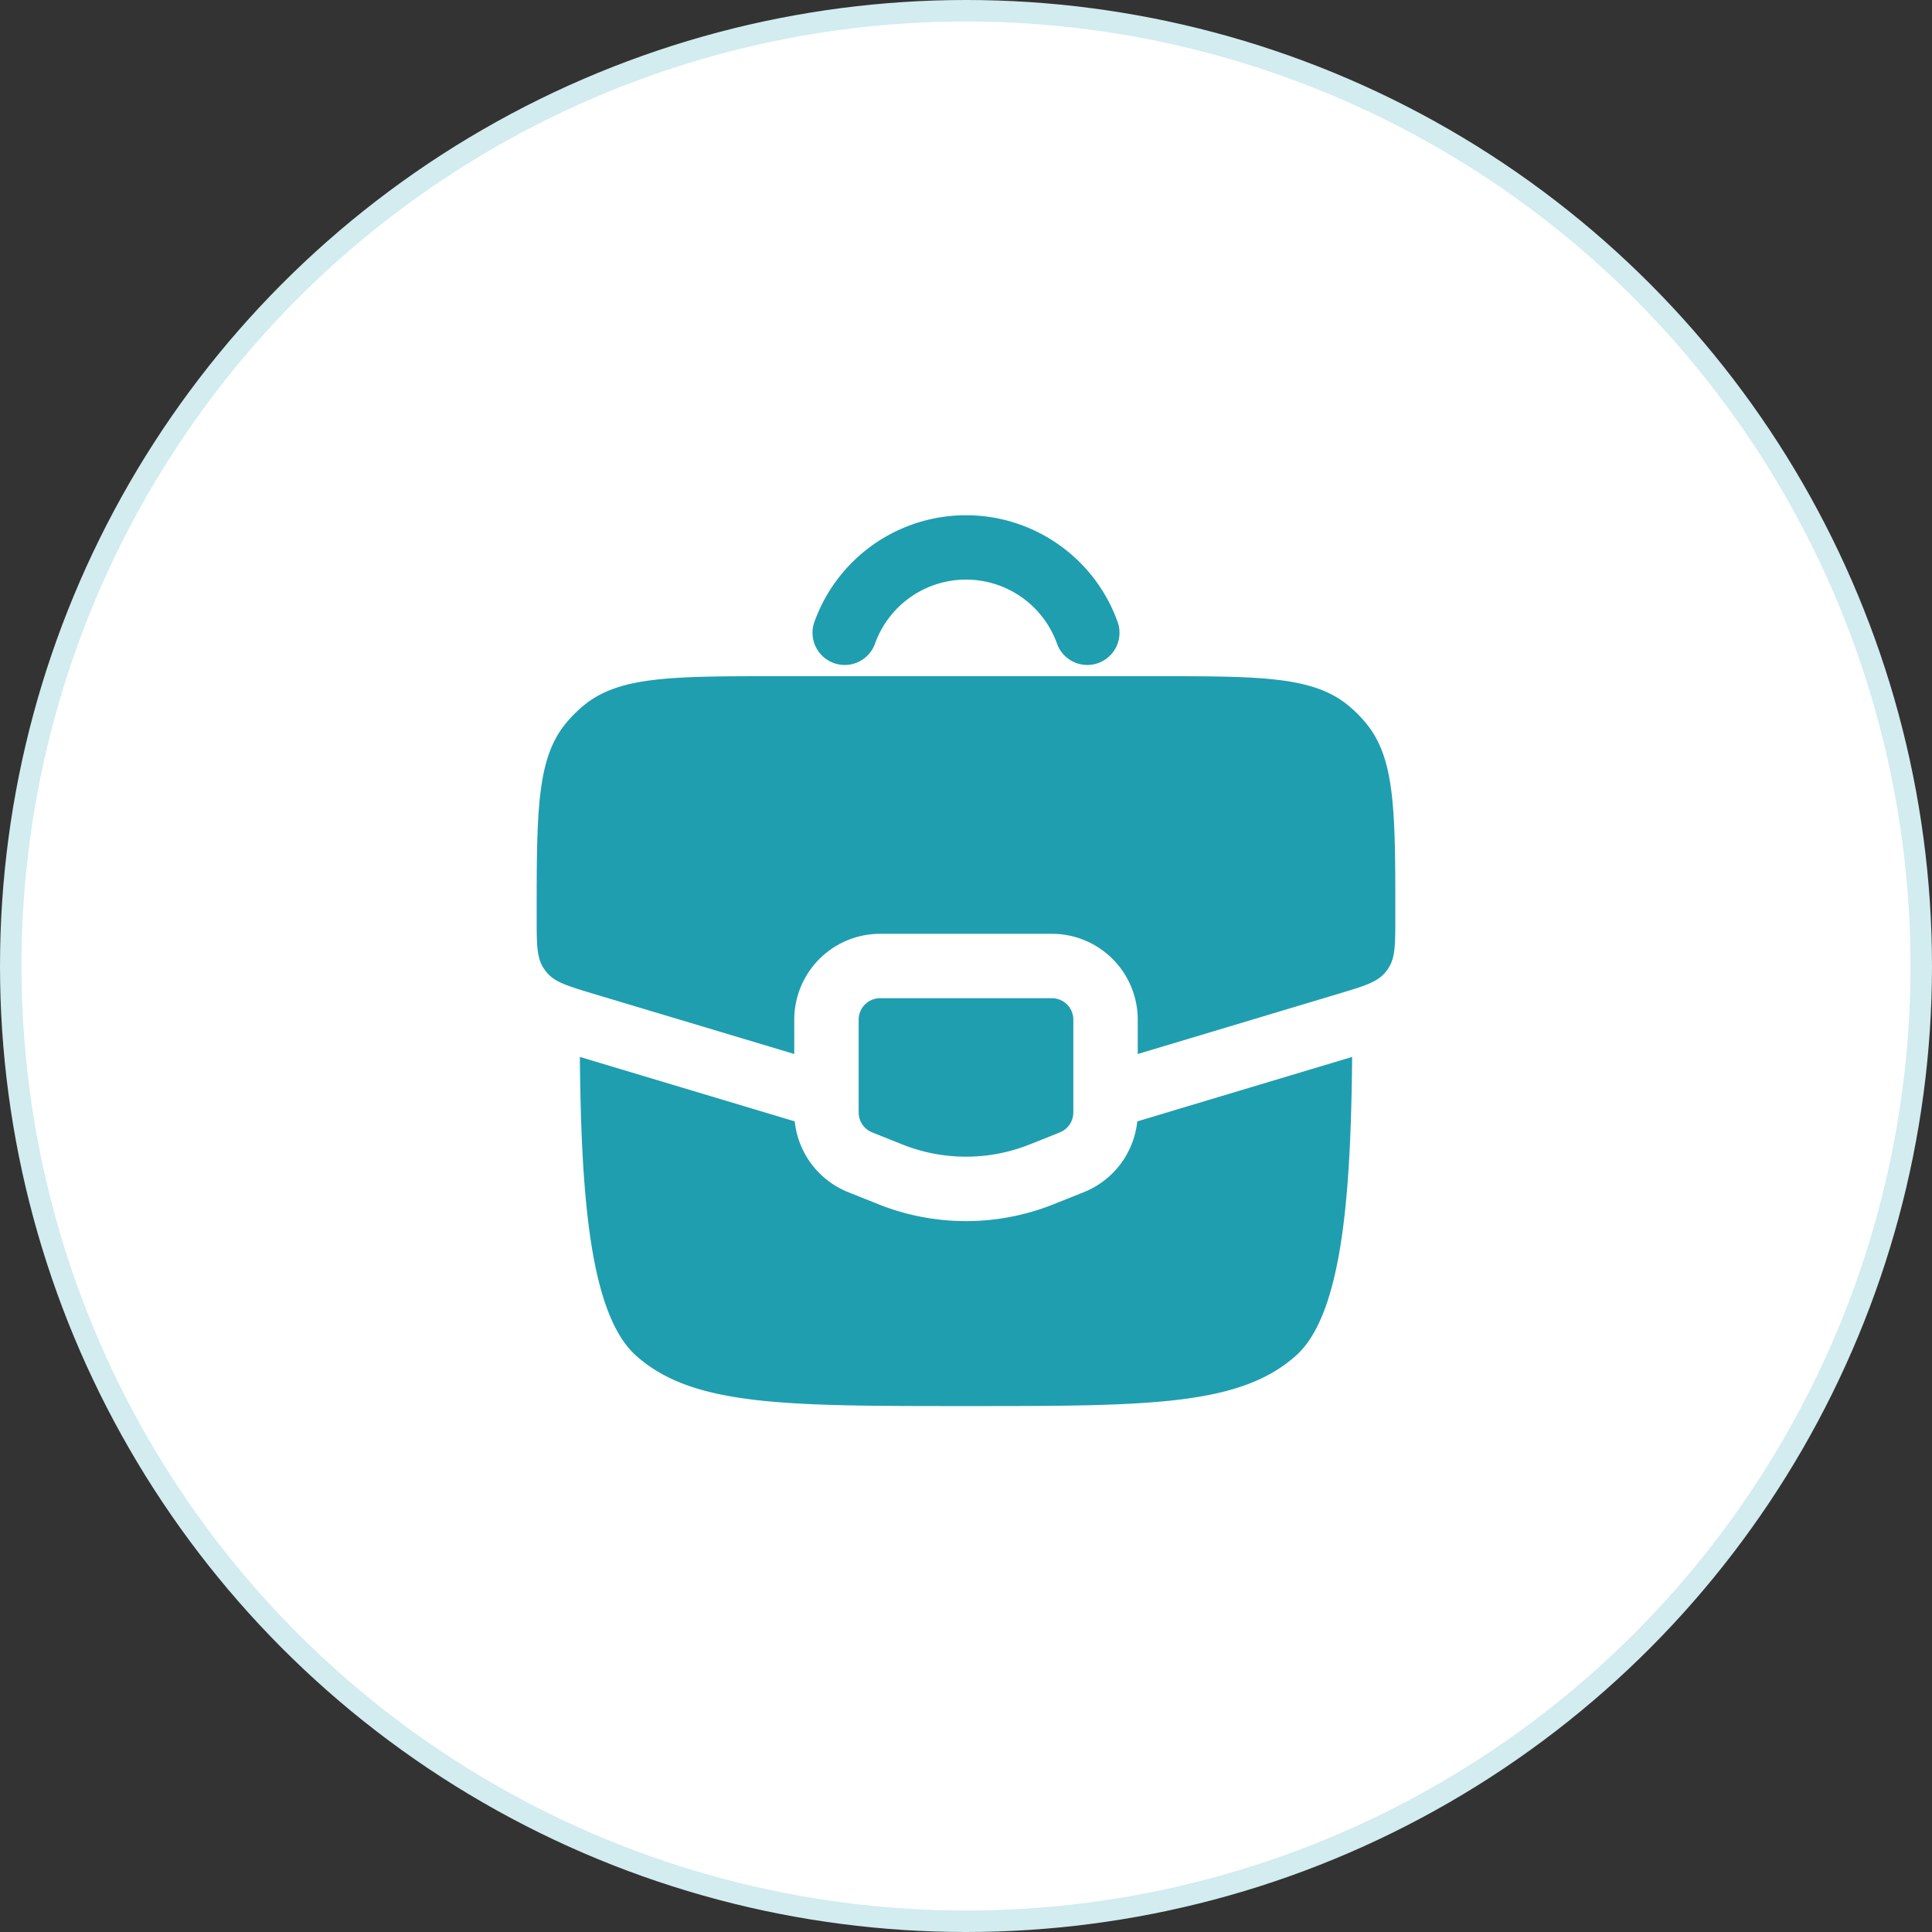 <svg width="90" height="90" viewBox="0 0 90 90" fill="none" xmlns="http://www.w3.org/2000/svg">
  <rect x="0" y="0" width="90" height="90" fill="#333333" stroke="none"/>
  <circle cx="45" cy="45" r="44.5" fill="white" stroke="#D2ECEF"/>
  <path fill-rule="evenodd" clip-rule="evenodd" d="M45 27a4.502 4.502 0 0 0-4.244 3 1.5 1.5 0 0 1-2.828-1 7.503 7.503 0 0 1 14.145 0 1.5 1.5 0 0 1-2.828 1A4.503 4.503 0 0 0 45 27Z" fill="#1F9EB0"/>
  <path d="M49 46.5h-8a1 1 0 0 0-1 1v4.323a1 1 0 0 0 .629.928l1.4.56a8 8 0 0 0 5.942 0l1.4-.56a1 1 0 0 0 .629-.928V47.5a1 1 0 0 0-1-1Z" fill="#1F9EB0"/>
  <path d="m37.022 52.238-10.01-3.003c.06 6.23.424 11.966 2.624 13.922C32.272 65.5 36.514 65.5 45 65.5c8.485 0 12.728 0 15.364-2.343 2.2-1.956 2.564-7.693 2.624-13.922l-10.01 3.003a4 4 0 0 1-2.492 3.299l-1.4.56a11 11 0 0 1-8.171 0l-1.4-.56a4 4 0 0 1-2.493-3.299Z" fill="#1F9EB0"/>
  <path d="M36.218 31.5h17.564c4.9 0 7.35 0 9.005 1.346.318.259.608.55.867.867C65 35.367 65 37.818 65 42.718c0 1.243 0 1.865-.302 2.35a1.994 1.994 0 0 1-.198.267c-.378.428-.974.607-2.165.964L53 49.1v-1.6a4 4 0 0 0-4-4h-8a4 4 0 0 0-4 4v1.6l-9.335-2.8c-1.191-.358-1.787-.536-2.165-.965a1.994 1.994 0 0 1-.198-.267C25 44.583 25 43.961 25 42.718c0-4.9 0-7.35 1.346-9.005.259-.318.55-.608.867-.867 1.654-1.346 4.104-1.346 9.005-1.346Z" fill="#1F9EB0"/>
</svg>
